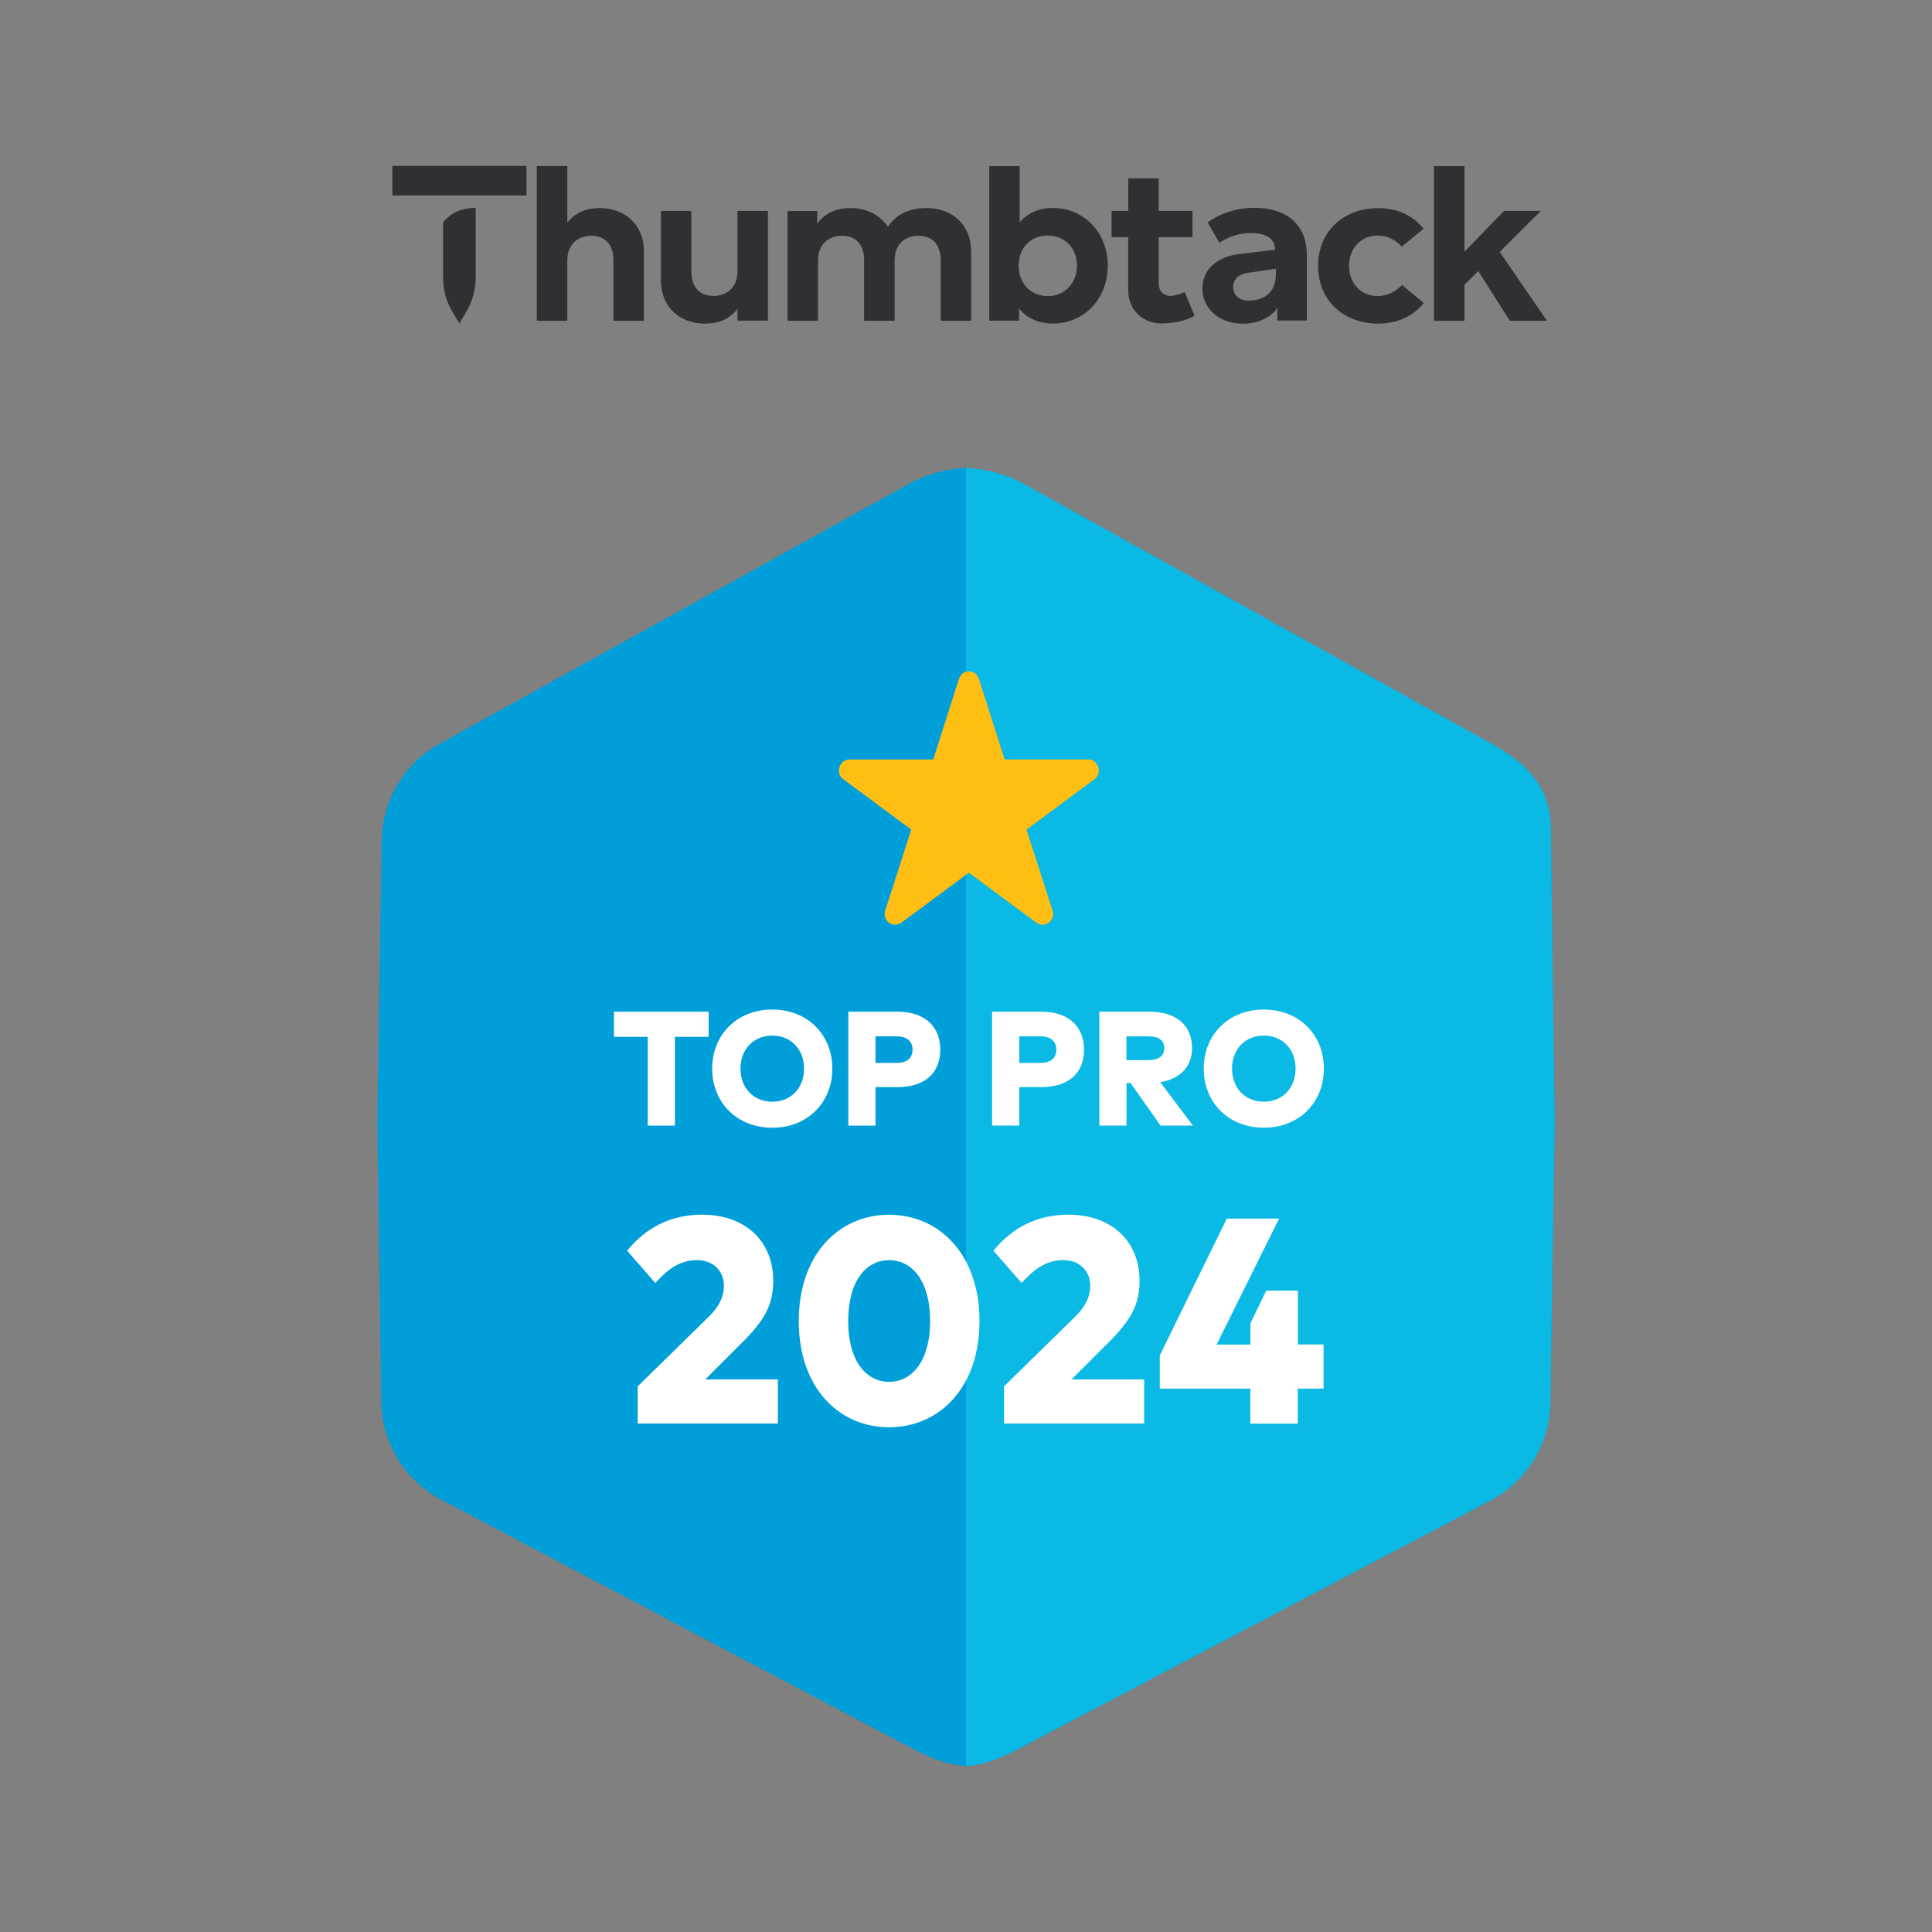<?xml version="1.0" encoding="UTF-8"?>
<svg xmlns="http://www.w3.org/2000/svg" id="Layer_1" data-name="Layer 1" viewBox="0 0 256 256">
  <rect x="0" y="0" width="256" height="256" fill="#808080" stroke="none"/>
  <defs>
    <style>      .cls-1 {        fill: #009fd9;      }      .cls-2 {        fill: #fff;      }      .cls-3 {        fill: #febe14;      }      .cls-4 {        fill: #0ab9e4;      }      .cls-5 {        fill: #2f3033;        fill-rule: evenodd;      }    </style>
  </defs>
  <g>
    <path class="cls-1" d="M128,62c2.61,.15,5.33,.83,7.69,2.14l62.1,34.51c4.69,2.61,7.63,5.8,7.7,11.14l.51,38.89-.57,37.19c-.09,5.35-3.03,10.24-7.72,12.83l-62.15,32.7c-2.36,1.31-4.95,2.46-7.56,2.6-2.61-.15-5.33-1.31-7.69-2.62l-62.1-32.8c-4.68-2.59-7.62-7.49-7.7-12.84l-.51-37.19,.57-37.19c.09-5.35,3.03-10.24,7.72-12.83l62.15-34.41c2.36-1.31,4.95-1.99,7.56-2.13h0Z"></path>
    <path class="cls-4" d="M205.49,109.78c-.07-5.34-3.01-8.53-7.7-11.14l-62.1-34.5c-2.36-1.31-5.08-1.99-7.69-2.14V234c2.61-.14,5.2-1.29,7.56-2.6l62.15-32.7c4.69-2.58,7.63-7.48,7.72-12.83l.57-37.19-.51-38.9h0Z"></path>
    <path class="cls-5" d="M165.45,39.84c-1.38,0-2.05-.87-2.05-1.77,0-1.18,.87-1.77,1.95-1.92l3.71-.54v.68c0,2.7-1.82,3.54-3.61,3.54Zm.75-12.3c4.26,0,6.97,2.15,6.97,6.36v8.57h-3.92l.02-1.69c-.78,1.2-2.47,2.11-4.55,2.11-3.36,0-5.4-2.2-5.4-4.59,0-2.73,2.08-4.24,4.7-4.61,0,0,4.31-.52,4.92-.6,0-1.8-1.65-2.21-3.3-2.21s-3.03,.6-4.07,1.3l-1.54-2.71c1.61-1.16,3.73-1.93,6.18-1.93Zm-91.03,1.98c1.07-1.44,2.67-1.95,4.31-1.95,3.41,0,5.84,2.3,5.84,5.67v9.26h-4.04v-8c0-2.1-1.08-3.26-2.93-3.26-1.74,0-3.18,1.1-3.18,3.29v7.97h-4.04V22h4.04v7.52h0Zm53.51,3.72v9.26h-4.03v-8c0-2.1-1.1-3.26-2.93-3.26s-3.18,1.1-3.18,3.29v7.97h-4.04v-8c0-2.1-1.08-3.26-2.93-3.26-1.74,0-3.18,1.1-3.18,3.29v7.97h-4.04v-14.54h3.93v1.71c1.07-1.55,2.71-2.1,4.41-2.1,2.17,0,3.95,.94,4.96,2.49,1.16-1.84,3.13-2.49,5.1-2.49,3.53,0,5.92,2.3,5.92,5.67Zm18.1,1.98c0,4.37-3.13,7.65-7.26,7.65-2.07,0-3.52-.81-4.49-1.98v1.6h-3.95V22.01h4.03v7.46c.98-1.14,2.38-1.91,4.4-1.91,4.15,0,7.28,3.29,7.28,7.65h0Zm-11.8,0c0,2.3,1.57,4.01,3.86,4.01s3.87-1.79,3.87-4.01-1.49-4.01-3.87-4.01-3.86,1.71-3.86,4.01h0Zm53.66-4.91l-2.91,2.36c-.91-.95-1.89-1.46-3.21-1.46-2.09,0-3.76,1.59-3.76,4.01s1.66,4.01,3.75,4.01c1.3,0,2.42-.57,3.27-1.47l2.88,2.39c-1.41,1.76-3.52,2.73-6.02,2.73-4.79,0-7.99-3.24-7.99-7.65s3.21-7.65,7.99-7.65c2.51,0,4.63,.99,6.01,2.75h0Zm15.52-2.36l-5.44,5.44,6.26,9.11h-4.92l-4.18-6.58-1.83,1.83v4.75h-4.04V22.01h4.04v11.35l5.24-5.41h4.87Zm-106.44,12.98c-1.07,1.44-2.67,1.95-4.31,1.95-3.41,0-5.84-2.3-5.84-5.67v-9.26h4.04v8c0,2.1,1.08,3.26,2.93,3.26,1.74,0,3.18-1.1,3.18-3.29v-7.97h4.04v14.54h-4.04v-1.56h0Zm49.58-12.98h2.2v-4.32h4.03v4.32h4.48v3.48h-4.48v6.15c0,1.02,.73,1.63,1.52,1.63,.84,0,1.93-.51,1.93-.51l1.3,3.12s-1.38,1.03-4.48,1.03c-2.04,0-4.31-1.5-4.31-4.41v-7.01h-2.2v-3.48h0Zm-84.27-.4v9.24c0,1.6-.43,3.16-1.25,4.54l-.91,1.53-.91-1.53c-.82-1.37-1.25-2.94-1.25-4.54v-7.28c1.07-1.44,2.67-1.96,4.32-1.96h0Zm-11.04-1.65v-3.92h17.77v3.92h-17.77Z"></path>
  </g>
  <g>
    <path class="cls-2" d="M93.9,137.39h-4.47v11.76h-3.6v-11.76h-4.48v-3.34h12.55v3.34Z"></path>
    <path class="cls-2" d="M110.29,141.6c0,4.51-3.3,7.83-7.96,7.83s-7.96-3.32-7.96-7.83,3.3-7.83,7.96-7.83,7.96,3.32,7.96,7.83Zm-12.17,0c0,2.59,1.75,4.38,4.21,4.38s4.21-1.79,4.21-4.38-1.75-4.38-4.21-4.38-4.21,1.79-4.21,4.38Z"></path>
    <path class="cls-2" d="M116.01,144.05v5.1h-3.6v-15.1h6.47c3.73,0,5.71,2.01,5.71,5.04s-1.97,4.96-5.67,4.96h-2.9Zm0-6.73v3.52h2.82c1.29,0,2.09-.6,2.09-1.75s-.8-1.77-2.09-1.77h-2.82Z"></path>
    <path class="cls-2" d="M135.06,144.05v5.1h-3.6v-15.1h6.47c3.73,0,5.71,2.01,5.71,5.04s-1.97,4.96-5.67,4.96h-2.9Zm0-6.73v3.52h2.82c1.29,0,2.09-.6,2.09-1.75s-.8-1.77-2.09-1.77h-2.82Z"></path>
    <path class="cls-2" d="M152.23,134.05c3.73,0,5.72,1.86,5.72,4.83,0,2.4-1.51,4.08-4.22,4.51l4.34,5.76h-4.29l-3.98-5.65h-.53v5.65h-3.6v-15.1h6.57Zm-2.97,3.27v3.15h2.92c1.29,0,2.09-.51,2.09-1.59s-.82-1.56-2.09-1.56h-2.92Z"></path>
    <path class="cls-2" d="M175.42,141.6c0,4.51-3.3,7.83-7.96,7.83s-7.96-3.32-7.96-7.83,3.3-7.83,7.96-7.83,7.96,3.32,7.96,7.83Zm-12.17,0c0,2.59,1.75,4.38,4.21,4.38s4.21-1.79,4.21-4.38-1.75-4.38-4.21-4.38-4.21,1.79-4.21,4.38Z"></path>
  </g>
  <g>
    <path class="cls-2" d="M83.09,165.73c1.69-2.06,4.72-4.78,9.93-4.78,5.73,0,9.44,3.5,9.44,8.78,0,3.24-1.26,5.3-4.08,8.12l-4.93,4.93h9.62v5.85h-18.57v-4.93l9.42-9.23c1.32-1.28,2-2.62,2-4.1,0-2.04-1.5-3.4-3.55-3.4-2.47,0-4.08,1.44-5.54,3.03l-3.73-4.27Z"></path>
    <path class="cls-2" d="M129.79,175.04c0,8.8-5.3,14.08-11.99,14.08s-11.96-5.28-11.96-14.08,5.3-14.08,11.96-14.08,11.99,5.26,11.99,14.08Zm-17.4,0c0,5.28,2.37,8.06,5.42,8.06s5.44-2.78,5.44-8.06-2.37-8.06-5.44-8.06-5.42,2.78-5.42,8.06Z"></path>
    <path class="cls-2" d="M131.63,165.73c1.69-2.06,4.72-4.78,9.93-4.78,5.73,0,9.44,3.5,9.44,8.78,0,3.24-1.26,5.3-4.08,8.12l-4.93,4.93h9.62v5.85h-18.57v-4.93l9.42-9.23c1.32-1.28,2-2.62,2-4.1,0-2.04-1.5-3.4-3.55-3.4-2.47,0-4.08,1.44-5.54,3.03l-3.73-4.27Z"></path>
    <path class="cls-2" d="M171.96,178.15h3.42v5.85h-3.42v4.64h-6.29v-4.64h-11.99v-4.41l8.88-18.12h6.92l-8.27,16.69h4.47v-2.8l2.1-4.35h4.2v7.15Z"></path>
  </g>
  <path class="cls-3" d="M127.05,89.99l-3.39,10.64h-11.12c-.77,0-1.38,.68-1.38,1.47,0,.48,.24,.91,.6,1.17,.22,.15,8.98,6.66,8.98,6.66,0,0-3.36,10.51-3.43,10.68-.05,.15-.09,.32-.09,.5,0,.79,.62,1.42,1.39,1.42,.29,0,.57-.09,.8-.25l8.97-6.64s8.77,6.5,8.97,6.64c.23,.16,.5,.25,.8,.25,.77,0,1.39-.64,1.39-1.42,0-.17-.03-.34-.09-.5-.06-.17-3.43-10.68-3.43-10.68,0,0,8.76-6.51,8.98-6.66,.38-.27,.6-.71,.6-1.18,0-.78-.6-1.46-1.36-1.46h-11.12l-3.4-10.64c-.16-.61-.71-1.03-1.33-1.04-.64,0-1.17,.44-1.33,1.04"></path>
</svg>
